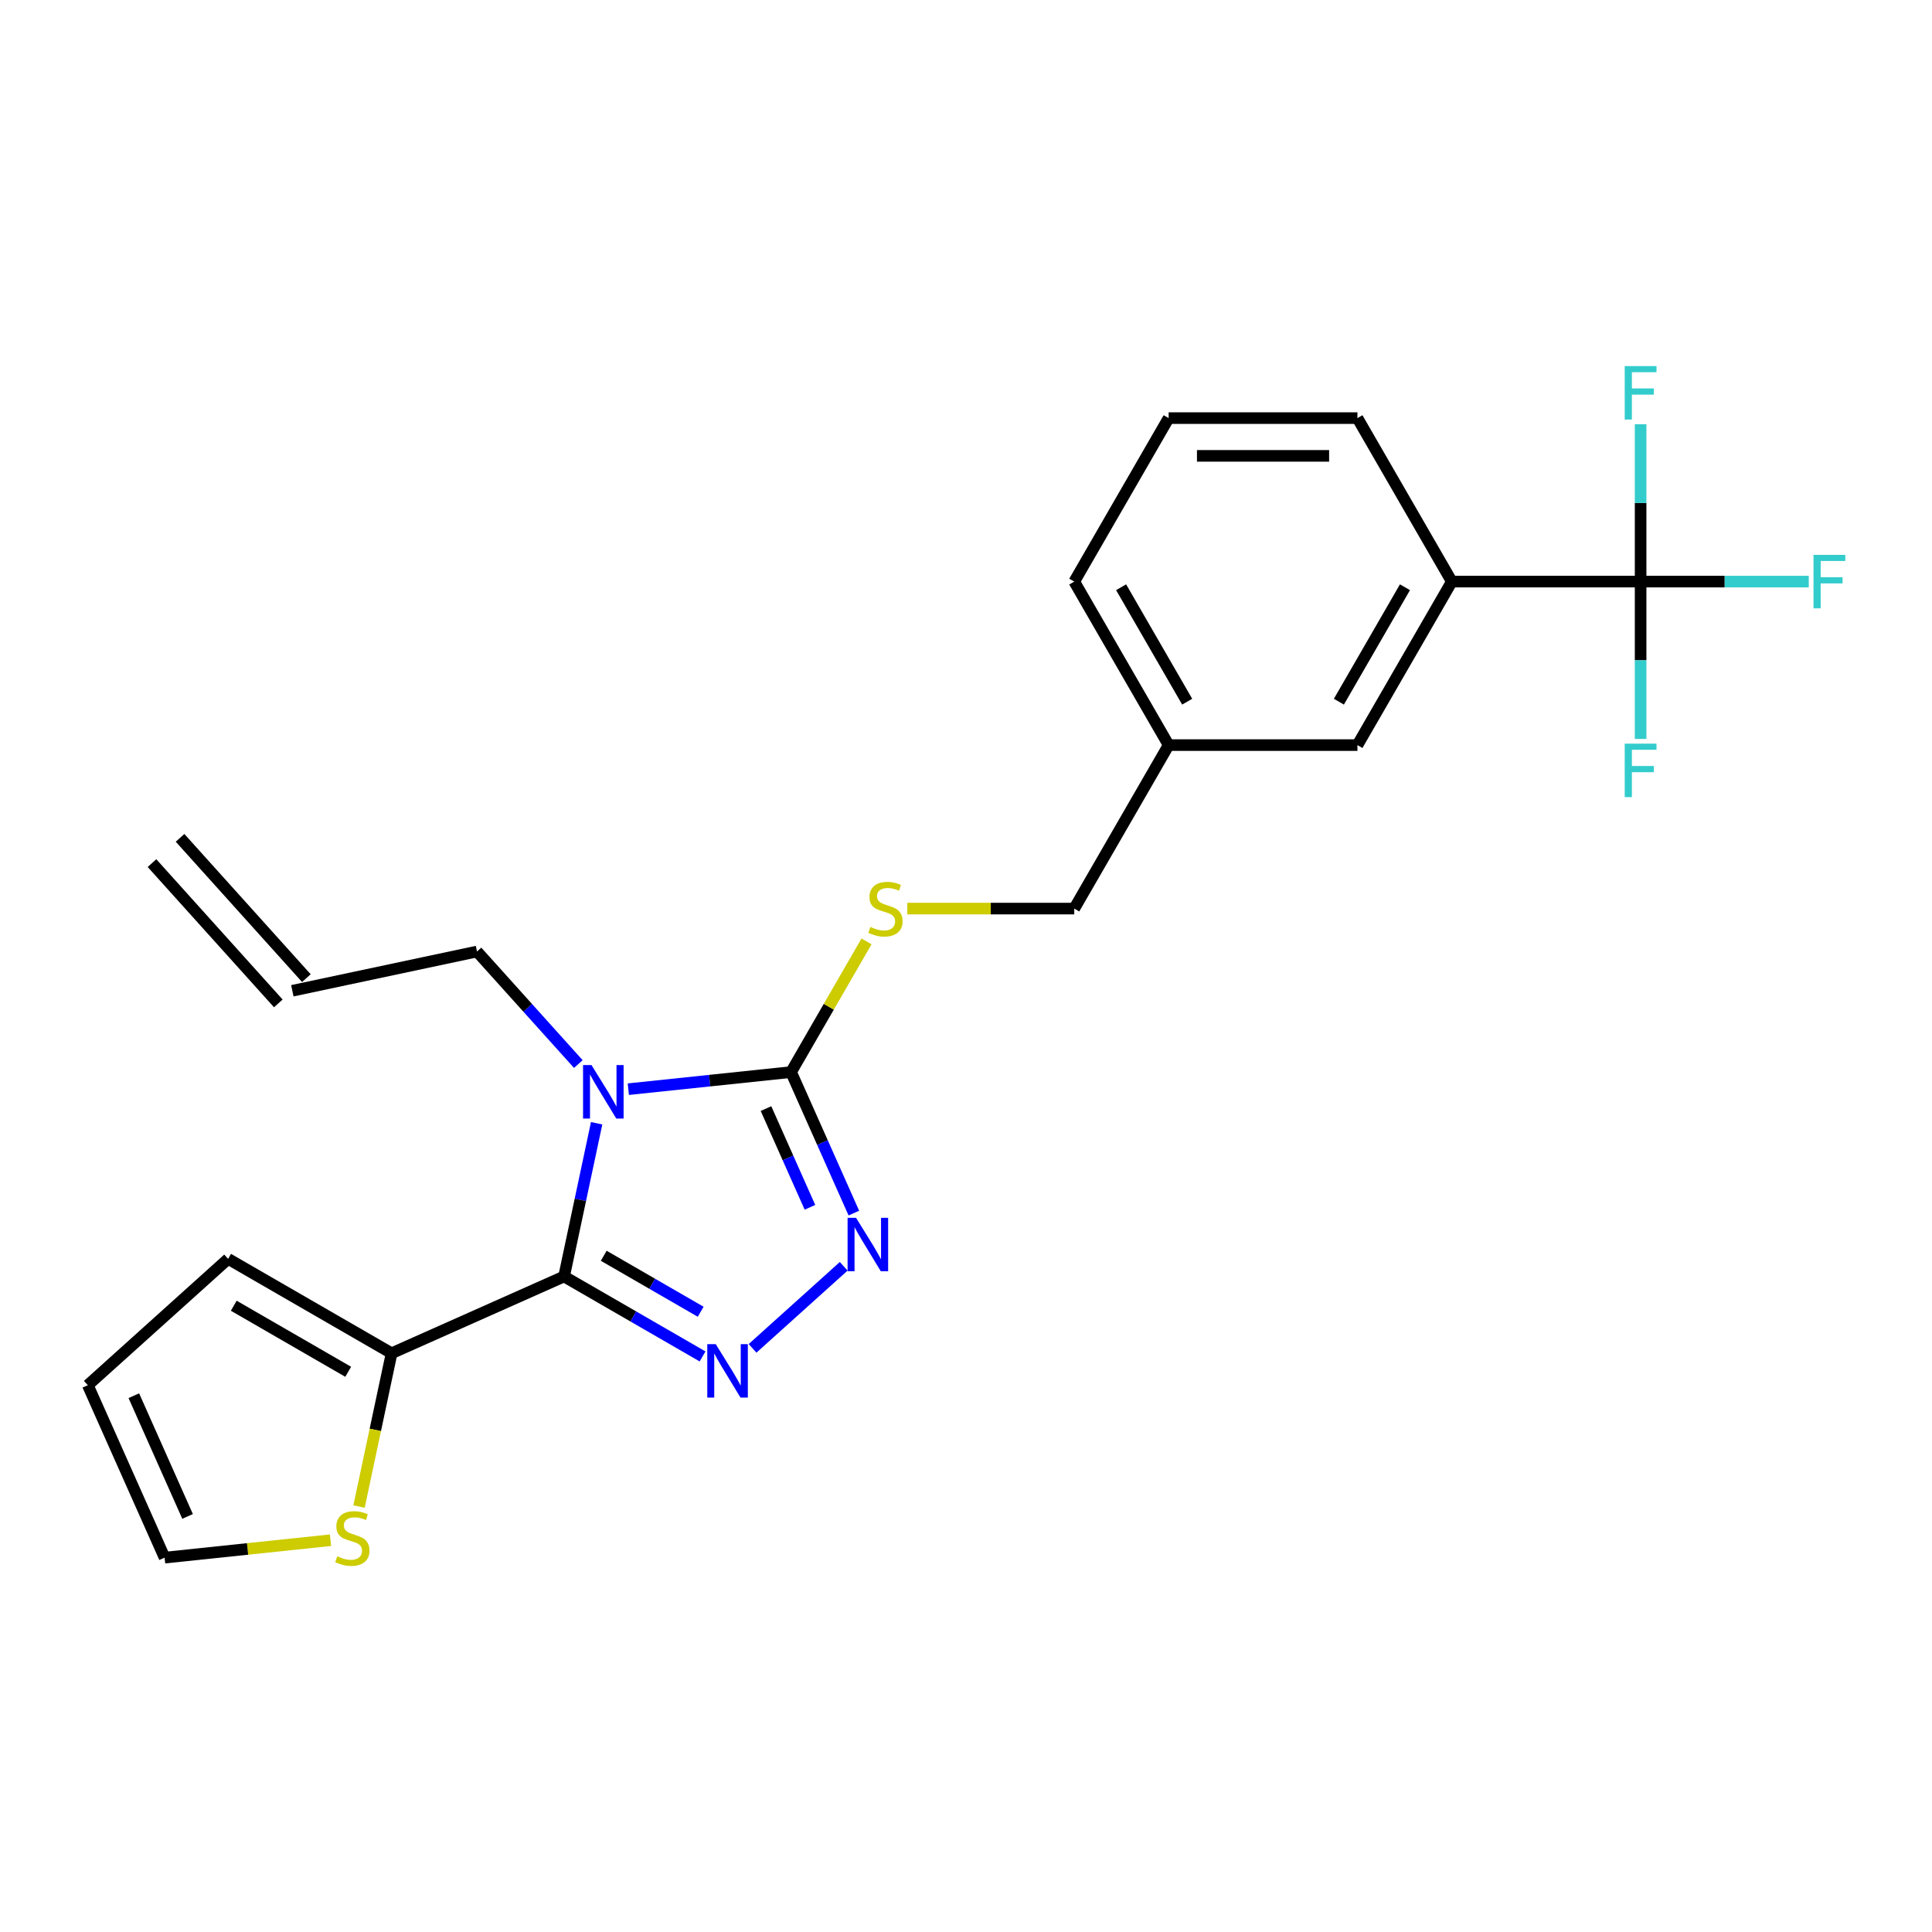 <?xml version='1.0' encoding='iso-8859-1'?>
<svg version='1.1' baseProfile='full'
              xmlns='http://www.w3.org/2000/svg'
                      xmlns:rdkit='http://www.rdkit.org/xml'
                      xmlns:xlink='http://www.w3.org/1999/xlink'
                  xml:space='preserve'
width='1000px' height='1000px' viewBox='0 0 1000 1000'>
<!-- END OF HEADER -->
<rect style='opacity:1.0;fill:#FFFFFF;stroke:none' width='1000' height='1000' x='0' y='0'> </rect>
<path class='bond-0' d='M 308.818,581.4 L 300.39,621.051' style='fill:none;fill-rule:evenodd;stroke:#0000FF;stroke-width:6px;stroke-linecap:butt;stroke-linejoin:miter;stroke-opacity:1' />
<path class='bond-0' d='M 300.39,621.051 L 291.962,660.701' style='fill:none;fill-rule:evenodd;stroke:#000000;stroke-width:6px;stroke-linecap:butt;stroke-linejoin:miter;stroke-opacity:1' />
<path class='bond-2' d='M 325.216,563.761 L 367.337,559.334' style='fill:none;fill-rule:evenodd;stroke:#0000FF;stroke-width:6px;stroke-linecap:butt;stroke-linejoin:miter;stroke-opacity:1' />
<path class='bond-2' d='M 367.337,559.334 L 409.458,554.907' style='fill:none;fill-rule:evenodd;stroke:#000000;stroke-width:6px;stroke-linecap:butt;stroke-linejoin:miter;stroke-opacity:1' />
<path class='bond-12' d='M 299.341,550.752 L 273.117,521.629' style='fill:none;fill-rule:evenodd;stroke:#0000FF;stroke-width:6px;stroke-linecap:butt;stroke-linejoin:miter;stroke-opacity:1' />
<path class='bond-12' d='M 273.117,521.629 L 246.894,492.505' style='fill:none;fill-rule:evenodd;stroke:#000000;stroke-width:6px;stroke-linecap:butt;stroke-linejoin:miter;stroke-opacity:1' />
<path class='bond-1' d='M 291.962,660.701 L 327.805,681.395' style='fill:none;fill-rule:evenodd;stroke:#000000;stroke-width:6px;stroke-linecap:butt;stroke-linejoin:miter;stroke-opacity:1' />
<path class='bond-1' d='M 327.805,681.395 L 363.648,702.089' style='fill:none;fill-rule:evenodd;stroke:#0000FF;stroke-width:6px;stroke-linecap:butt;stroke-linejoin:miter;stroke-opacity:1' />
<path class='bond-1' d='M 312.487,649.984 L 337.577,664.47' style='fill:none;fill-rule:evenodd;stroke:#000000;stroke-width:6px;stroke-linecap:butt;stroke-linejoin:miter;stroke-opacity:1' />
<path class='bond-1' d='M 337.577,664.47 L 362.667,678.956' style='fill:none;fill-rule:evenodd;stroke:#0000FF;stroke-width:6px;stroke-linecap:butt;stroke-linejoin:miter;stroke-opacity:1' />
<path class='bond-5' d='M 291.962,660.701 L 202.695,700.445' style='fill:none;fill-rule:evenodd;stroke:#000000;stroke-width:6px;stroke-linecap:butt;stroke-linejoin:miter;stroke-opacity:1' />
<path class='bond-24' d='M 389.523,697.909 L 436.7,655.431' style='fill:none;fill-rule:evenodd;stroke:#0000FF;stroke-width:6px;stroke-linecap:butt;stroke-linejoin:miter;stroke-opacity:1' />
<path class='bond-3' d='M 409.458,554.907 L 425.706,591.401' style='fill:none;fill-rule:evenodd;stroke:#000000;stroke-width:6px;stroke-linecap:butt;stroke-linejoin:miter;stroke-opacity:1' />
<path class='bond-3' d='M 425.706,591.401 L 441.954,627.895' style='fill:none;fill-rule:evenodd;stroke:#0000FF;stroke-width:6px;stroke-linecap:butt;stroke-linejoin:miter;stroke-opacity:1' />
<path class='bond-3' d='M 396.479,573.804 L 407.853,599.35' style='fill:none;fill-rule:evenodd;stroke:#000000;stroke-width:6px;stroke-linecap:butt;stroke-linejoin:miter;stroke-opacity:1' />
<path class='bond-3' d='M 407.853,599.35 L 419.226,624.896' style='fill:none;fill-rule:evenodd;stroke:#0000FF;stroke-width:6px;stroke-linecap:butt;stroke-linejoin:miter;stroke-opacity:1' />
<path class='bond-6' d='M 409.458,554.907 L 428.984,521.087' style='fill:none;fill-rule:evenodd;stroke:#000000;stroke-width:6px;stroke-linecap:butt;stroke-linejoin:miter;stroke-opacity:1' />
<path class='bond-6' d='M 428.984,521.087 L 448.511,487.266' style='fill:none;fill-rule:evenodd;stroke:#CCCC00;stroke-width:6px;stroke-linecap:butt;stroke-linejoin:miter;stroke-opacity:1' />
<path class='bond-4' d='M 849.176,301.036 L 751.461,301.036' style='fill:none;fill-rule:evenodd;stroke:#000000;stroke-width:6px;stroke-linecap:butt;stroke-linejoin:miter;stroke-opacity:1' />
<path class='bond-14' d='M 849.176,301.036 L 892.699,301.036' style='fill:none;fill-rule:evenodd;stroke:#000000;stroke-width:6px;stroke-linecap:butt;stroke-linejoin:miter;stroke-opacity:1' />
<path class='bond-14' d='M 892.699,301.036 L 936.221,301.036' style='fill:none;fill-rule:evenodd;stroke:#33CCCC;stroke-width:6px;stroke-linecap:butt;stroke-linejoin:miter;stroke-opacity:1' />
<path class='bond-15' d='M 849.176,301.036 L 849.176,341.754' style='fill:none;fill-rule:evenodd;stroke:#000000;stroke-width:6px;stroke-linecap:butt;stroke-linejoin:miter;stroke-opacity:1' />
<path class='bond-15' d='M 849.176,341.754 L 849.176,382.471' style='fill:none;fill-rule:evenodd;stroke:#33CCCC;stroke-width:6px;stroke-linecap:butt;stroke-linejoin:miter;stroke-opacity:1' />
<path class='bond-16' d='M 849.176,301.036 L 849.176,260.318' style='fill:none;fill-rule:evenodd;stroke:#000000;stroke-width:6px;stroke-linecap:butt;stroke-linejoin:miter;stroke-opacity:1' />
<path class='bond-16' d='M 849.176,260.318 L 849.176,219.6' style='fill:none;fill-rule:evenodd;stroke:#33CCCC;stroke-width:6px;stroke-linecap:butt;stroke-linejoin:miter;stroke-opacity:1' />
<path class='bond-8' d='M 202.695,700.445 L 194.263,740.115' style='fill:none;fill-rule:evenodd;stroke:#000000;stroke-width:6px;stroke-linecap:butt;stroke-linejoin:miter;stroke-opacity:1' />
<path class='bond-8' d='M 194.263,740.115 L 185.831,779.785' style='fill:none;fill-rule:evenodd;stroke:#CCCC00;stroke-width:6px;stroke-linecap:butt;stroke-linejoin:miter;stroke-opacity:1' />
<path class='bond-9' d='M 202.695,700.445 L 118.071,651.588' style='fill:none;fill-rule:evenodd;stroke:#000000;stroke-width:6px;stroke-linecap:butt;stroke-linejoin:miter;stroke-opacity:1' />
<path class='bond-9' d='M 180.23,710.041 L 120.993,675.841' style='fill:none;fill-rule:evenodd;stroke:#000000;stroke-width:6px;stroke-linecap:butt;stroke-linejoin:miter;stroke-opacity:1' />
<path class='bond-19' d='M 469.631,470.283 L 512.831,470.283' style='fill:none;fill-rule:evenodd;stroke:#CCCC00;stroke-width:6px;stroke-linecap:butt;stroke-linejoin:miter;stroke-opacity:1' />
<path class='bond-19' d='M 512.831,470.283 L 556.031,470.283' style='fill:none;fill-rule:evenodd;stroke:#000000;stroke-width:6px;stroke-linecap:butt;stroke-linejoin:miter;stroke-opacity:1' />
<path class='bond-7' d='M 751.461,301.036 L 702.604,385.659' style='fill:none;fill-rule:evenodd;stroke:#000000;stroke-width:6px;stroke-linecap:butt;stroke-linejoin:miter;stroke-opacity:1' />
<path class='bond-7' d='M 727.208,303.958 L 693.007,363.194' style='fill:none;fill-rule:evenodd;stroke:#000000;stroke-width:6px;stroke-linecap:butt;stroke-linejoin:miter;stroke-opacity:1' />
<path class='bond-26' d='M 751.461,301.036 L 702.604,216.412' style='fill:none;fill-rule:evenodd;stroke:#000000;stroke-width:6px;stroke-linecap:butt;stroke-linejoin:miter;stroke-opacity:1' />
<path class='bond-10' d='M 171.063,797.214 L 128.131,801.727' style='fill:none;fill-rule:evenodd;stroke:#CCCC00;stroke-width:6px;stroke-linecap:butt;stroke-linejoin:miter;stroke-opacity:1' />
<path class='bond-10' d='M 128.131,801.727 L 85.199,806.239' style='fill:none;fill-rule:evenodd;stroke:#000000;stroke-width:6px;stroke-linecap:butt;stroke-linejoin:miter;stroke-opacity:1' />
<path class='bond-13' d='M 118.071,651.588 L 45.455,716.972' style='fill:none;fill-rule:evenodd;stroke:#000000;stroke-width:6px;stroke-linecap:butt;stroke-linejoin:miter;stroke-opacity:1' />
<path class='bond-25' d='M 85.199,806.239 L 45.455,716.972' style='fill:none;fill-rule:evenodd;stroke:#000000;stroke-width:6px;stroke-linecap:butt;stroke-linejoin:miter;stroke-opacity:1' />
<path class='bond-25' d='M 97.091,784.9 L 69.27,722.413' style='fill:none;fill-rule:evenodd;stroke:#000000;stroke-width:6px;stroke-linecap:butt;stroke-linejoin:miter;stroke-opacity:1' />
<path class='bond-11' d='M 702.604,385.659 L 604.888,385.659' style='fill:none;fill-rule:evenodd;stroke:#000000;stroke-width:6px;stroke-linecap:butt;stroke-linejoin:miter;stroke-opacity:1' />
<path class='bond-17' d='M 246.894,492.505 L 151.314,512.821' style='fill:none;fill-rule:evenodd;stroke:#000000;stroke-width:6px;stroke-linecap:butt;stroke-linejoin:miter;stroke-opacity:1' />
<path class='bond-18' d='M 158.576,506.282 L 93.192,433.666' style='fill:none;fill-rule:evenodd;stroke:#000000;stroke-width:6px;stroke-linecap:butt;stroke-linejoin:miter;stroke-opacity:1' />
<path class='bond-18' d='M 144.053,519.359 L 78.668,446.743' style='fill:none;fill-rule:evenodd;stroke:#000000;stroke-width:6px;stroke-linecap:butt;stroke-linejoin:miter;stroke-opacity:1' />
<path class='bond-20' d='M 556.031,470.283 L 604.888,385.659' style='fill:none;fill-rule:evenodd;stroke:#000000;stroke-width:6px;stroke-linecap:butt;stroke-linejoin:miter;stroke-opacity:1' />
<path class='bond-23' d='M 604.888,385.659 L 556.031,301.036' style='fill:none;fill-rule:evenodd;stroke:#000000;stroke-width:6px;stroke-linecap:butt;stroke-linejoin:miter;stroke-opacity:1' />
<path class='bond-23' d='M 614.485,363.194 L 580.284,303.958' style='fill:none;fill-rule:evenodd;stroke:#000000;stroke-width:6px;stroke-linecap:butt;stroke-linejoin:miter;stroke-opacity:1' />
<path class='bond-21' d='M 702.604,216.412 L 604.888,216.412' style='fill:none;fill-rule:evenodd;stroke:#000000;stroke-width:6px;stroke-linecap:butt;stroke-linejoin:miter;stroke-opacity:1' />
<path class='bond-21' d='M 687.946,235.955 L 619.546,235.955' style='fill:none;fill-rule:evenodd;stroke:#000000;stroke-width:6px;stroke-linecap:butt;stroke-linejoin:miter;stroke-opacity:1' />
<path class='bond-22' d='M 604.888,216.412 L 556.031,301.036' style='fill:none;fill-rule:evenodd;stroke:#000000;stroke-width:6px;stroke-linecap:butt;stroke-linejoin:miter;stroke-opacity:1' />
<path  class='atom-0' d='M 306.161 551.285
L 315.229 565.942
Q 316.128 567.388, 317.574 570.007
Q 319.021 572.626, 319.099 572.782
L 319.099 551.285
L 322.773 551.285
L 322.773 578.958
L 318.981 578.958
L 309.249 562.932
Q 308.116 561.056, 306.904 558.906
Q 305.731 556.757, 305.38 556.092
L 305.38 578.958
L 301.784 578.958
L 301.784 551.285
L 306.161 551.285
' fill='#0000FF'/>
<path  class='atom-2' d='M 370.469 695.722
L 379.537 710.379
Q 380.436 711.825, 381.882 714.444
Q 383.328 717.063, 383.406 717.219
L 383.406 695.722
L 387.081 695.722
L 387.081 723.395
L 383.289 723.395
L 373.557 707.37
Q 372.423 705.494, 371.212 703.344
Q 370.039 701.194, 369.687 700.53
L 369.687 723.395
L 366.091 723.395
L 366.091 695.722
L 370.469 695.722
' fill='#0000FF'/>
<path  class='atom-4' d='M 443.085 630.338
L 452.153 644.995
Q 453.052 646.441, 454.499 649.06
Q 455.945 651.679, 456.023 651.835
L 456.023 630.338
L 459.697 630.338
L 459.697 658.011
L 455.906 658.011
L 446.173 641.985
Q 445.04 640.109, 443.828 637.96
Q 442.656 635.81, 442.304 635.145
L 442.304 658.011
L 438.708 658.011
L 438.708 630.338
L 443.085 630.338
' fill='#0000FF'/>
<path  class='atom-7' d='M 450.498 479.781
Q 450.811 479.898, 452.101 480.446
Q 453.391 480.993, 454.798 481.345
Q 456.244 481.657, 457.651 481.657
Q 460.27 481.657, 461.794 480.407
Q 463.319 479.117, 463.319 476.889
Q 463.319 475.364, 462.537 474.426
Q 461.794 473.488, 460.622 472.98
Q 459.449 472.472, 457.495 471.886
Q 455.032 471.143, 453.547 470.44
Q 452.101 469.736, 451.046 468.251
Q 450.029 466.765, 450.029 464.264
Q 450.029 460.785, 452.375 458.636
Q 454.759 456.486, 459.449 456.486
Q 462.654 456.486, 466.289 458.01
L 465.39 461.02
Q 462.068 459.652, 459.566 459.652
Q 456.869 459.652, 455.384 460.785
Q 453.899 461.88, 453.938 463.795
Q 453.938 465.28, 454.681 466.179
Q 455.462 467.078, 456.557 467.586
Q 457.69 468.094, 459.566 468.681
Q 462.068 469.462, 463.553 470.244
Q 465.038 471.026, 466.094 472.628
Q 467.188 474.192, 467.188 476.889
Q 467.188 480.719, 464.609 482.791
Q 462.068 484.823, 457.808 484.823
Q 455.345 484.823, 453.469 484.276
Q 451.632 483.768, 449.443 482.869
L 450.498 479.781
' fill='#CCCC00'/>
<path  class='atom-9' d='M 174.562 805.523
Q 174.874 805.64, 176.164 806.187
Q 177.454 806.735, 178.861 807.086
Q 180.307 807.399, 181.714 807.399
Q 184.333 807.399, 185.857 806.148
Q 187.382 804.859, 187.382 802.631
Q 187.382 801.106, 186.6 800.168
Q 185.857 799.23, 184.685 798.722
Q 183.512 798.214, 181.558 797.628
Q 179.096 796.885, 177.61 796.181
Q 176.164 795.478, 175.109 793.993
Q 174.092 792.507, 174.092 790.006
Q 174.092 786.527, 176.438 784.377
Q 178.822 782.228, 183.512 782.228
Q 186.717 782.228, 190.352 783.752
L 189.453 786.762
Q 186.131 785.394, 183.629 785.394
Q 180.933 785.394, 179.447 786.527
Q 177.962 787.622, 178.001 789.537
Q 178.001 791.022, 178.744 791.921
Q 179.525 792.82, 180.62 793.328
Q 181.753 793.836, 183.629 794.423
Q 186.131 795.204, 187.616 795.986
Q 189.102 796.768, 190.157 798.37
Q 191.251 799.934, 191.251 802.631
Q 191.251 806.461, 188.672 808.533
Q 186.131 810.565, 181.871 810.565
Q 179.408 810.565, 177.532 810.018
Q 175.695 809.51, 173.506 808.611
L 174.562 805.523
' fill='#CCCC00'/>
<path  class='atom-15' d='M 938.664 287.199
L 955.119 287.199
L 955.119 290.365
L 942.377 290.365
L 942.377 298.769
L 953.712 298.769
L 953.712 301.974
L 942.377 301.974
L 942.377 314.872
L 938.664 314.872
L 938.664 287.199
' fill='#33CCCC'/>
<path  class='atom-16' d='M 840.949 384.914
L 857.404 384.914
L 857.404 388.08
L 844.662 388.08
L 844.662 396.484
L 855.997 396.484
L 855.997 399.689
L 844.662 399.689
L 844.662 412.587
L 840.949 412.587
L 840.949 384.914
' fill='#33CCCC'/>
<path  class='atom-17' d='M 840.949 189.484
L 857.404 189.484
L 857.404 192.65
L 844.662 192.65
L 844.662 201.053
L 855.997 201.053
L 855.997 204.259
L 844.662 204.259
L 844.662 217.157
L 840.949 217.157
L 840.949 189.484
' fill='#33CCCC'/>
</svg>
